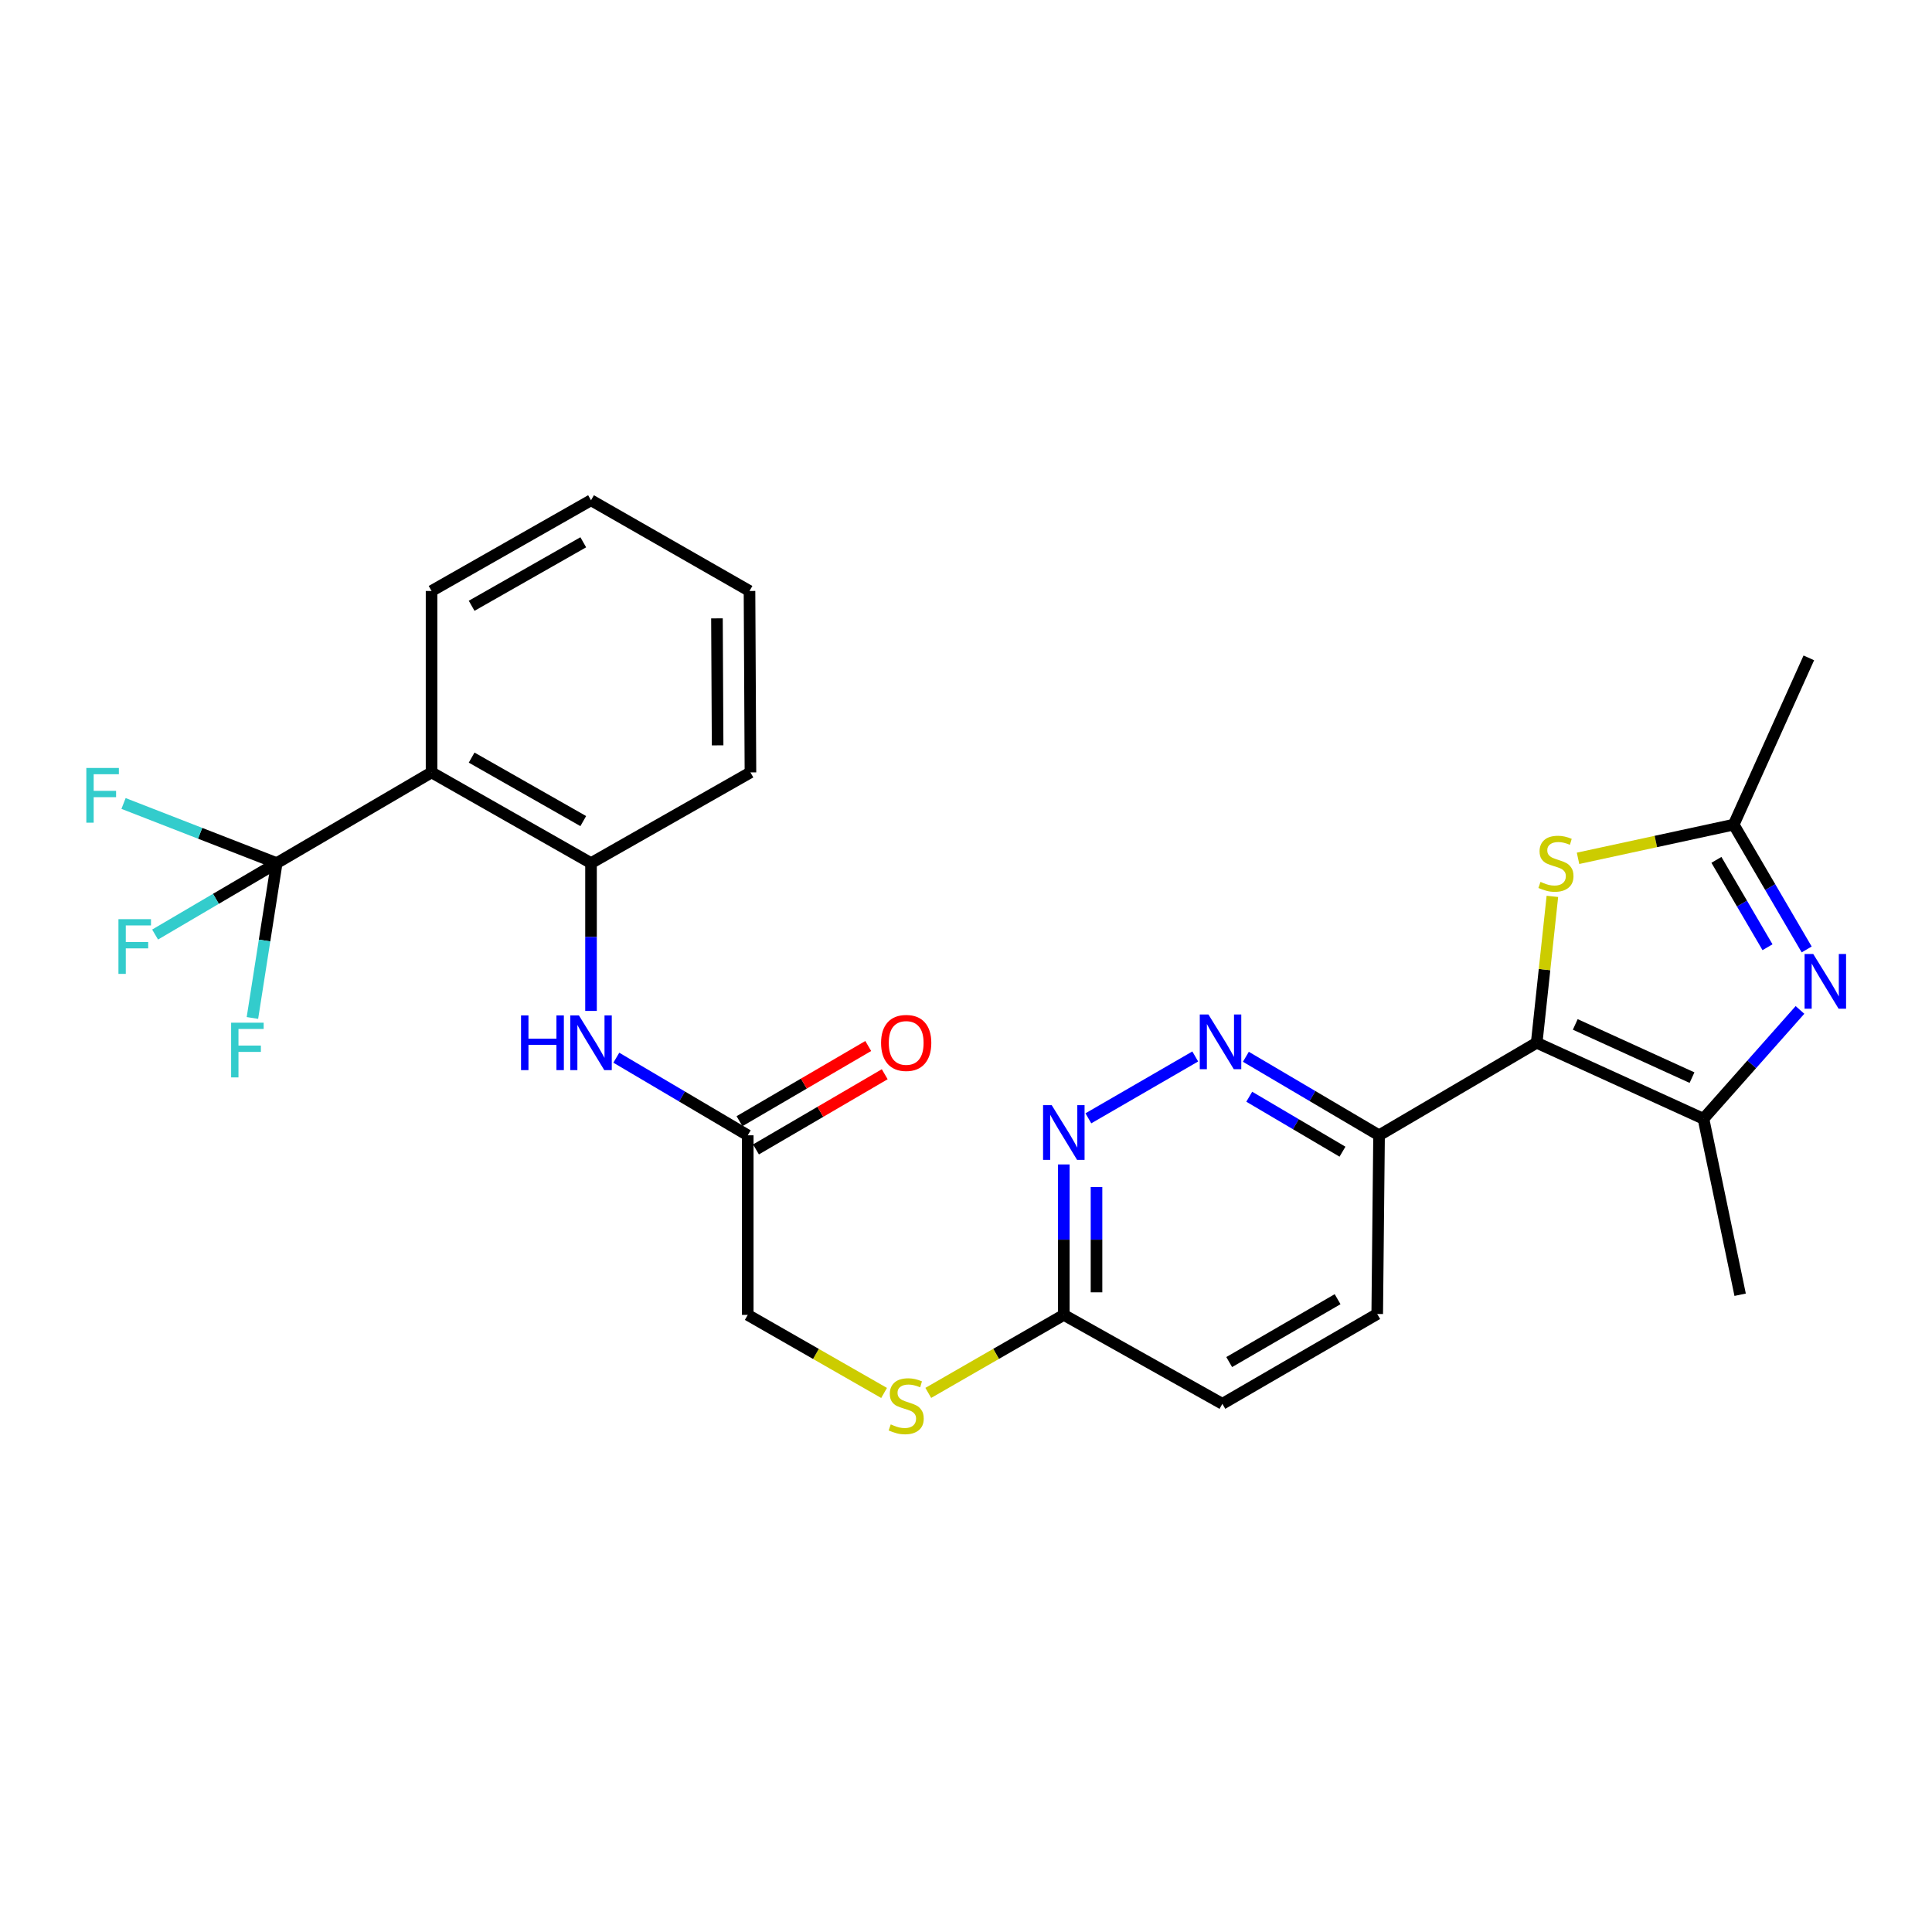 <?xml version='1.0' encoding='iso-8859-1'?>
<svg version='1.1' baseProfile='full'
              xmlns='http://www.w3.org/2000/svg'
                      xmlns:rdkit='http://www.rdkit.org/xml'
                      xmlns:xlink='http://www.w3.org/1999/xlink'
                  xml:space='preserve'
width='1000px' height='1000px' viewBox='0 0 1000 1000'>
<!-- END OF HEADER -->
<rect style='opacity:1.0;fill:#FFFFFF;stroke:none' width='1000' height='1000' x='0' y='0'> </rect>
<path class='bond-1' d='M 795.389,539.735 L 881.716,579.077' style='fill:none;fill-rule:evenodd;stroke:#000000;stroke-width:6px;stroke-linecap:butt;stroke-linejoin:miter;stroke-opacity:1' />
<path class='bond-1' d='M 815.355,530.238 L 875.784,557.778' style='fill:none;fill-rule:evenodd;stroke:#000000;stroke-width:6px;stroke-linecap:butt;stroke-linejoin:miter;stroke-opacity:1' />
<path class='bond-2' d='M 795.389,539.735 L 799.449,501.848' style='fill:none;fill-rule:evenodd;stroke:#000000;stroke-width:6px;stroke-linecap:butt;stroke-linejoin:miter;stroke-opacity:1' />
<path class='bond-2' d='M 799.449,501.848 L 803.509,463.961' style='fill:none;fill-rule:evenodd;stroke:#CCCC00;stroke-width:6px;stroke-linecap:butt;stroke-linejoin:miter;stroke-opacity:1' />
<path class='bond-7' d='M 795.389,539.735 L 713.8,587.632' style='fill:none;fill-rule:evenodd;stroke:#000000;stroke-width:6px;stroke-linecap:butt;stroke-linejoin:miter;stroke-opacity:1' />
<path class='bond-0' d='M 931.669,522.736 L 906.692,550.906' style='fill:none;fill-rule:evenodd;stroke:#0000FF;stroke-width:6px;stroke-linecap:butt;stroke-linejoin:miter;stroke-opacity:1' />
<path class='bond-0' d='M 906.692,550.906 L 881.716,579.077' style='fill:none;fill-rule:evenodd;stroke:#000000;stroke-width:6px;stroke-linecap:butt;stroke-linejoin:miter;stroke-opacity:1' />
<path class='bond-27' d='M 935.132,491.433 L 916.245,459.132' style='fill:none;fill-rule:evenodd;stroke:#0000FF;stroke-width:6px;stroke-linecap:butt;stroke-linejoin:miter;stroke-opacity:1' />
<path class='bond-27' d='M 916.245,459.132 L 897.359,426.832' style='fill:none;fill-rule:evenodd;stroke:#000000;stroke-width:6px;stroke-linecap:butt;stroke-linejoin:miter;stroke-opacity:1' />
<path class='bond-27' d='M 914.859,490.284 L 901.638,467.674' style='fill:none;fill-rule:evenodd;stroke:#0000FF;stroke-width:6px;stroke-linecap:butt;stroke-linejoin:miter;stroke-opacity:1' />
<path class='bond-27' d='M 901.638,467.674 L 888.417,445.063' style='fill:none;fill-rule:evenodd;stroke:#000000;stroke-width:6px;stroke-linecap:butt;stroke-linejoin:miter;stroke-opacity:1' />
<path class='bond-21' d='M 881.716,579.077 L 900.696,670.151' style='fill:none;fill-rule:evenodd;stroke:#000000;stroke-width:6px;stroke-linecap:butt;stroke-linejoin:miter;stroke-opacity:1' />
<path class='bond-5' d='M 816.787,444.268 L 857.073,435.55' style='fill:none;fill-rule:evenodd;stroke:#CCCC00;stroke-width:6px;stroke-linecap:butt;stroke-linejoin:miter;stroke-opacity:1' />
<path class='bond-5' d='M 857.073,435.55 L 897.359,426.832' style='fill:none;fill-rule:evenodd;stroke:#000000;stroke-width:6px;stroke-linecap:butt;stroke-linejoin:miter;stroke-opacity:1' />
<path class='bond-3' d='M 143.222,446.743 L 223.373,399.795' style='fill:none;fill-rule:evenodd;stroke:#000000;stroke-width:6px;stroke-linecap:butt;stroke-linejoin:miter;stroke-opacity:1' />
<path class='bond-16' d='M 143.222,446.743 L 136.938,486.819' style='fill:none;fill-rule:evenodd;stroke:#000000;stroke-width:6px;stroke-linecap:butt;stroke-linejoin:miter;stroke-opacity:1' />
<path class='bond-16' d='M 136.938,486.819 L 130.653,526.896' style='fill:none;fill-rule:evenodd;stroke:#33CCCC;stroke-width:6px;stroke-linecap:butt;stroke-linejoin:miter;stroke-opacity:1' />
<path class='bond-17' d='M 143.222,446.743 L 111.75,465.232' style='fill:none;fill-rule:evenodd;stroke:#000000;stroke-width:6px;stroke-linecap:butt;stroke-linejoin:miter;stroke-opacity:1' />
<path class='bond-17' d='M 111.75,465.232 L 80.278,483.722' style='fill:none;fill-rule:evenodd;stroke:#33CCCC;stroke-width:6px;stroke-linecap:butt;stroke-linejoin:miter;stroke-opacity:1' />
<path class='bond-18' d='M 143.222,446.743 L 103.583,431.311' style='fill:none;fill-rule:evenodd;stroke:#000000;stroke-width:6px;stroke-linecap:butt;stroke-linejoin:miter;stroke-opacity:1' />
<path class='bond-18' d='M 103.583,431.311 L 63.944,415.878' style='fill:none;fill-rule:evenodd;stroke:#33CCCC;stroke-width:6px;stroke-linecap:butt;stroke-linejoin:miter;stroke-opacity:1' />
<path class='bond-4' d='M 223.373,399.795 L 305.911,446.743' style='fill:none;fill-rule:evenodd;stroke:#000000;stroke-width:6px;stroke-linecap:butt;stroke-linejoin:miter;stroke-opacity:1' />
<path class='bond-4' d='M 244.119,392.129 L 301.896,424.992' style='fill:none;fill-rule:evenodd;stroke:#000000;stroke-width:6px;stroke-linecap:butt;stroke-linejoin:miter;stroke-opacity:1' />
<path class='bond-22' d='M 223.373,399.795 L 223.373,305.891' style='fill:none;fill-rule:evenodd;stroke:#000000;stroke-width:6px;stroke-linecap:butt;stroke-linejoin:miter;stroke-opacity:1' />
<path class='bond-23' d='M 897.359,426.832 L 936.249,340.514' style='fill:none;fill-rule:evenodd;stroke:#000000;stroke-width:6px;stroke-linecap:butt;stroke-linejoin:miter;stroke-opacity:1' />
<path class='bond-6' d='M 644.862,546.991 L 679.331,567.311' style='fill:none;fill-rule:evenodd;stroke:#0000FF;stroke-width:6px;stroke-linecap:butt;stroke-linejoin:miter;stroke-opacity:1' />
<path class='bond-6' d='M 679.331,567.311 L 713.8,587.632' style='fill:none;fill-rule:evenodd;stroke:#000000;stroke-width:6px;stroke-linecap:butt;stroke-linejoin:miter;stroke-opacity:1' />
<path class='bond-6' d='M 646.609,567.664 L 670.737,581.888' style='fill:none;fill-rule:evenodd;stroke:#0000FF;stroke-width:6px;stroke-linecap:butt;stroke-linejoin:miter;stroke-opacity:1' />
<path class='bond-6' d='M 670.737,581.888 L 694.866,596.112' style='fill:none;fill-rule:evenodd;stroke:#000000;stroke-width:6px;stroke-linecap:butt;stroke-linejoin:miter;stroke-opacity:1' />
<path class='bond-9' d='M 618.658,546.826 L 563.336,578.841' style='fill:none;fill-rule:evenodd;stroke:#0000FF;stroke-width:6px;stroke-linecap:butt;stroke-linejoin:miter;stroke-opacity:1' />
<path class='bond-15' d='M 713.8,587.632 L 712.85,680.116' style='fill:none;fill-rule:evenodd;stroke:#000000;stroke-width:6px;stroke-linecap:butt;stroke-linejoin:miter;stroke-opacity:1' />
<path class='bond-8' d='M 305.911,446.743 L 305.911,484.996' style='fill:none;fill-rule:evenodd;stroke:#000000;stroke-width:6px;stroke-linecap:butt;stroke-linejoin:miter;stroke-opacity:1' />
<path class='bond-8' d='M 305.911,484.996 L 305.911,523.25' style='fill:none;fill-rule:evenodd;stroke:#0000FF;stroke-width:6px;stroke-linecap:butt;stroke-linejoin:miter;stroke-opacity:1' />
<path class='bond-24' d='M 305.911,446.743 L 388.431,399.795' style='fill:none;fill-rule:evenodd;stroke:#000000;stroke-width:6px;stroke-linecap:butt;stroke-linejoin:miter;stroke-opacity:1' />
<path class='bond-28' d='M 550.631,602.713 L 550.631,641.65' style='fill:none;fill-rule:evenodd;stroke:#0000FF;stroke-width:6px;stroke-linecap:butt;stroke-linejoin:miter;stroke-opacity:1' />
<path class='bond-28' d='M 550.631,641.65 L 550.631,680.586' style='fill:none;fill-rule:evenodd;stroke:#000000;stroke-width:6px;stroke-linecap:butt;stroke-linejoin:miter;stroke-opacity:1' />
<path class='bond-28' d='M 567.552,614.394 L 567.552,641.65' style='fill:none;fill-rule:evenodd;stroke:#0000FF;stroke-width:6px;stroke-linecap:butt;stroke-linejoin:miter;stroke-opacity:1' />
<path class='bond-28' d='M 567.552,641.65 L 567.552,668.905' style='fill:none;fill-rule:evenodd;stroke:#000000;stroke-width:6px;stroke-linecap:butt;stroke-linejoin:miter;stroke-opacity:1' />
<path class='bond-10' d='M 319.006,547.467 L 353.018,567.549' style='fill:none;fill-rule:evenodd;stroke:#0000FF;stroke-width:6px;stroke-linecap:butt;stroke-linejoin:miter;stroke-opacity:1' />
<path class='bond-10' d='M 353.018,567.549 L 387.03,587.632' style='fill:none;fill-rule:evenodd;stroke:#000000;stroke-width:6px;stroke-linecap:butt;stroke-linejoin:miter;stroke-opacity:1' />
<path class='bond-11' d='M 387.03,587.632 L 387.03,680.586' style='fill:none;fill-rule:evenodd;stroke:#000000;stroke-width:6px;stroke-linecap:butt;stroke-linejoin:miter;stroke-opacity:1' />
<path class='bond-14' d='M 391.297,594.938 L 424.616,575.479' style='fill:none;fill-rule:evenodd;stroke:#000000;stroke-width:6px;stroke-linecap:butt;stroke-linejoin:miter;stroke-opacity:1' />
<path class='bond-14' d='M 424.616,575.479 L 457.935,556.02' style='fill:none;fill-rule:evenodd;stroke:#FF0000;stroke-width:6px;stroke-linecap:butt;stroke-linejoin:miter;stroke-opacity:1' />
<path class='bond-14' d='M 382.763,580.326 L 416.082,560.867' style='fill:none;fill-rule:evenodd;stroke:#000000;stroke-width:6px;stroke-linecap:butt;stroke-linejoin:miter;stroke-opacity:1' />
<path class='bond-14' d='M 416.082,560.867 L 449.401,541.408' style='fill:none;fill-rule:evenodd;stroke:#FF0000;stroke-width:6px;stroke-linecap:butt;stroke-linejoin:miter;stroke-opacity:1' />
<path class='bond-12' d='M 550.631,680.586 L 632.7,726.612' style='fill:none;fill-rule:evenodd;stroke:#000000;stroke-width:6px;stroke-linecap:butt;stroke-linejoin:miter;stroke-opacity:1' />
<path class='bond-13' d='M 550.631,680.586 L 515.553,700.774' style='fill:none;fill-rule:evenodd;stroke:#000000;stroke-width:6px;stroke-linecap:butt;stroke-linejoin:miter;stroke-opacity:1' />
<path class='bond-13' d='M 515.553,700.774 L 480.475,720.963' style='fill:none;fill-rule:evenodd;stroke:#CCCC00;stroke-width:6px;stroke-linecap:butt;stroke-linejoin:miter;stroke-opacity:1' />
<path class='bond-19' d='M 457.599,720.991 L 422.315,700.789' style='fill:none;fill-rule:evenodd;stroke:#CCCC00;stroke-width:6px;stroke-linecap:butt;stroke-linejoin:miter;stroke-opacity:1' />
<path class='bond-19' d='M 422.315,700.789 L 387.03,680.586' style='fill:none;fill-rule:evenodd;stroke:#000000;stroke-width:6px;stroke-linecap:butt;stroke-linejoin:miter;stroke-opacity:1' />
<path class='bond-20' d='M 712.85,680.116 L 632.7,726.612' style='fill:none;fill-rule:evenodd;stroke:#000000;stroke-width:6px;stroke-linecap:butt;stroke-linejoin:miter;stroke-opacity:1' />
<path class='bond-20' d='M 692.337,672.454 L 636.231,705.001' style='fill:none;fill-rule:evenodd;stroke:#000000;stroke-width:6px;stroke-linecap:butt;stroke-linejoin:miter;stroke-opacity:1' />
<path class='bond-29' d='M 223.373,305.891 L 305.911,258.935' style='fill:none;fill-rule:evenodd;stroke:#000000;stroke-width:6px;stroke-linecap:butt;stroke-linejoin:miter;stroke-opacity:1' />
<path class='bond-29' d='M 244.121,313.556 L 301.898,280.686' style='fill:none;fill-rule:evenodd;stroke:#000000;stroke-width:6px;stroke-linecap:butt;stroke-linejoin:miter;stroke-opacity:1' />
<path class='bond-26' d='M 388.431,399.795 L 387.942,305.891' style='fill:none;fill-rule:evenodd;stroke:#000000;stroke-width:6px;stroke-linecap:butt;stroke-linejoin:miter;stroke-opacity:1' />
<path class='bond-26' d='M 371.436,385.798 L 371.094,320.065' style='fill:none;fill-rule:evenodd;stroke:#000000;stroke-width:6px;stroke-linecap:butt;stroke-linejoin:miter;stroke-opacity:1' />
<path class='bond-25' d='M 305.911,258.935 L 387.942,305.891' style='fill:none;fill-rule:evenodd;stroke:#000000;stroke-width:6px;stroke-linecap:butt;stroke-linejoin:miter;stroke-opacity:1' />
<path  class='atom-1' d='M 938.525 493.782
L 947.805 508.782
Q 948.725 510.262, 950.205 512.942
Q 951.685 515.622, 951.765 515.782
L 951.765 493.782
L 955.525 493.782
L 955.525 522.102
L 951.645 522.102
L 941.685 505.702
Q 940.525 503.782, 939.285 501.582
Q 938.085 499.382, 937.725 498.702
L 937.725 522.102
L 934.045 522.102
L 934.045 493.782
L 938.525 493.782
' fill='#0000FF'/>
<path  class='atom-3' d='M 797.354 456.463
Q 797.674 456.583, 798.994 457.143
Q 800.314 457.703, 801.754 458.063
Q 803.234 458.383, 804.674 458.383
Q 807.354 458.383, 808.914 457.103
Q 810.474 455.783, 810.474 453.503
Q 810.474 451.943, 809.674 450.983
Q 808.914 450.023, 807.714 449.503
Q 806.514 448.983, 804.514 448.383
Q 801.994 447.623, 800.474 446.903
Q 798.994 446.183, 797.914 444.663
Q 796.874 443.143, 796.874 440.583
Q 796.874 437.023, 799.274 434.823
Q 801.714 432.623, 806.514 432.623
Q 809.794 432.623, 813.514 434.183
L 812.594 437.263
Q 809.194 435.863, 806.634 435.863
Q 803.874 435.863, 802.354 437.023
Q 800.834 438.143, 800.874 440.103
Q 800.874 441.623, 801.634 442.543
Q 802.434 443.463, 803.554 443.983
Q 804.714 444.503, 806.634 445.103
Q 809.194 445.903, 810.714 446.703
Q 812.234 447.503, 813.314 449.143
Q 814.434 450.743, 814.434 453.503
Q 814.434 457.423, 811.794 459.543
Q 809.194 461.623, 804.834 461.623
Q 802.314 461.623, 800.394 461.063
Q 798.514 460.543, 796.274 459.623
L 797.354 456.463
' fill='#CCCC00'/>
<path  class='atom-7' d='M 625.481 525.095
L 634.761 540.095
Q 635.681 541.575, 637.161 544.255
Q 638.641 546.935, 638.721 547.095
L 638.721 525.095
L 642.481 525.095
L 642.481 553.415
L 638.601 553.415
L 628.641 537.015
Q 627.481 535.095, 626.241 532.895
Q 625.041 530.695, 624.681 530.015
L 624.681 553.415
L 621.001 553.415
L 621.001 525.095
L 625.481 525.095
' fill='#0000FF'/>
<path  class='atom-10' d='M 544.371 572.033
L 553.651 587.033
Q 554.571 588.513, 556.051 591.193
Q 557.531 593.873, 557.611 594.033
L 557.611 572.033
L 561.371 572.033
L 561.371 600.353
L 557.491 600.353
L 547.531 583.953
Q 546.371 582.033, 545.131 579.833
Q 543.931 577.633, 543.571 576.953
L 543.571 600.353
L 539.891 600.353
L 539.891 572.033
L 544.371 572.033
' fill='#0000FF'/>
<path  class='atom-11' d='M 269.691 525.575
L 273.531 525.575
L 273.531 537.615
L 288.011 537.615
L 288.011 525.575
L 291.851 525.575
L 291.851 553.895
L 288.011 553.895
L 288.011 540.815
L 273.531 540.815
L 273.531 553.895
L 269.691 553.895
L 269.691 525.575
' fill='#0000FF'/>
<path  class='atom-11' d='M 299.651 525.575
L 308.931 540.575
Q 309.851 542.055, 311.331 544.735
Q 312.811 547.415, 312.891 547.575
L 312.891 525.575
L 316.651 525.575
L 316.651 553.895
L 312.771 553.895
L 302.811 537.495
Q 301.651 535.575, 300.411 533.375
Q 299.211 531.175, 298.851 530.495
L 298.851 553.895
L 295.171 553.895
L 295.171 525.575
L 299.651 525.575
' fill='#0000FF'/>
<path  class='atom-14' d='M 461.042 737.263
Q 461.362 737.383, 462.682 737.943
Q 464.002 738.503, 465.442 738.863
Q 466.922 739.183, 468.362 739.183
Q 471.042 739.183, 472.602 737.903
Q 474.162 736.583, 474.162 734.303
Q 474.162 732.743, 473.362 731.783
Q 472.602 730.823, 471.402 730.303
Q 470.202 729.783, 468.202 729.183
Q 465.682 728.423, 464.162 727.703
Q 462.682 726.983, 461.602 725.463
Q 460.562 723.943, 460.562 721.383
Q 460.562 717.823, 462.962 715.623
Q 465.402 713.423, 470.202 713.423
Q 473.482 713.423, 477.202 714.983
L 476.282 718.063
Q 472.882 716.663, 470.322 716.663
Q 467.562 716.663, 466.042 717.823
Q 464.522 718.943, 464.562 720.903
Q 464.562 722.423, 465.322 723.343
Q 466.122 724.263, 467.242 724.783
Q 468.402 725.303, 470.322 725.903
Q 472.882 726.703, 474.402 727.503
Q 475.922 728.303, 477.002 729.943
Q 478.122 731.543, 478.122 734.303
Q 478.122 738.223, 475.482 740.343
Q 472.882 742.423, 468.522 742.423
Q 466.002 742.423, 464.082 741.863
Q 462.202 741.343, 459.962 740.423
L 461.042 737.263
' fill='#CCCC00'/>
<path  class='atom-15' d='M 456.042 539.815
Q 456.042 533.015, 459.402 529.215
Q 462.762 525.415, 469.042 525.415
Q 475.322 525.415, 478.682 529.215
Q 482.042 533.015, 482.042 539.815
Q 482.042 546.695, 478.642 550.615
Q 475.242 554.495, 469.042 554.495
Q 462.802 554.495, 459.402 550.615
Q 456.042 546.735, 456.042 539.815
M 469.042 551.295
Q 473.362 551.295, 475.682 548.415
Q 478.042 545.495, 478.042 539.815
Q 478.042 534.255, 475.682 531.455
Q 473.362 528.615, 469.042 528.615
Q 464.722 528.615, 462.362 531.415
Q 460.042 534.215, 460.042 539.815
Q 460.042 545.535, 462.362 548.415
Q 464.722 551.295, 469.042 551.295
' fill='#FF0000'/>
<path  class='atom-17' d='M 119.629 529.345
L 136.469 529.345
L 136.469 532.585
L 123.429 532.585
L 123.429 541.185
L 135.029 541.185
L 135.029 544.465
L 123.429 544.465
L 123.429 557.665
L 119.629 557.665
L 119.629 529.345
' fill='#33CCCC'/>
<path  class='atom-18' d='M 61.307 475.76
L 78.147 475.76
L 78.147 479
L 65.107 479
L 65.107 487.6
L 76.707 487.6
L 76.707 490.88
L 65.107 490.88
L 65.107 504.08
L 61.307 504.08
L 61.307 475.76
' fill='#33CCCC'/>
<path  class='atom-19' d='M 44.686 397.499
L 61.526 397.499
L 61.526 400.739
L 48.486 400.739
L 48.486 409.339
L 60.086 409.339
L 60.086 412.619
L 48.486 412.619
L 48.486 425.819
L 44.686 425.819
L 44.686 397.499
' fill='#33CCCC'/>
</svg>
